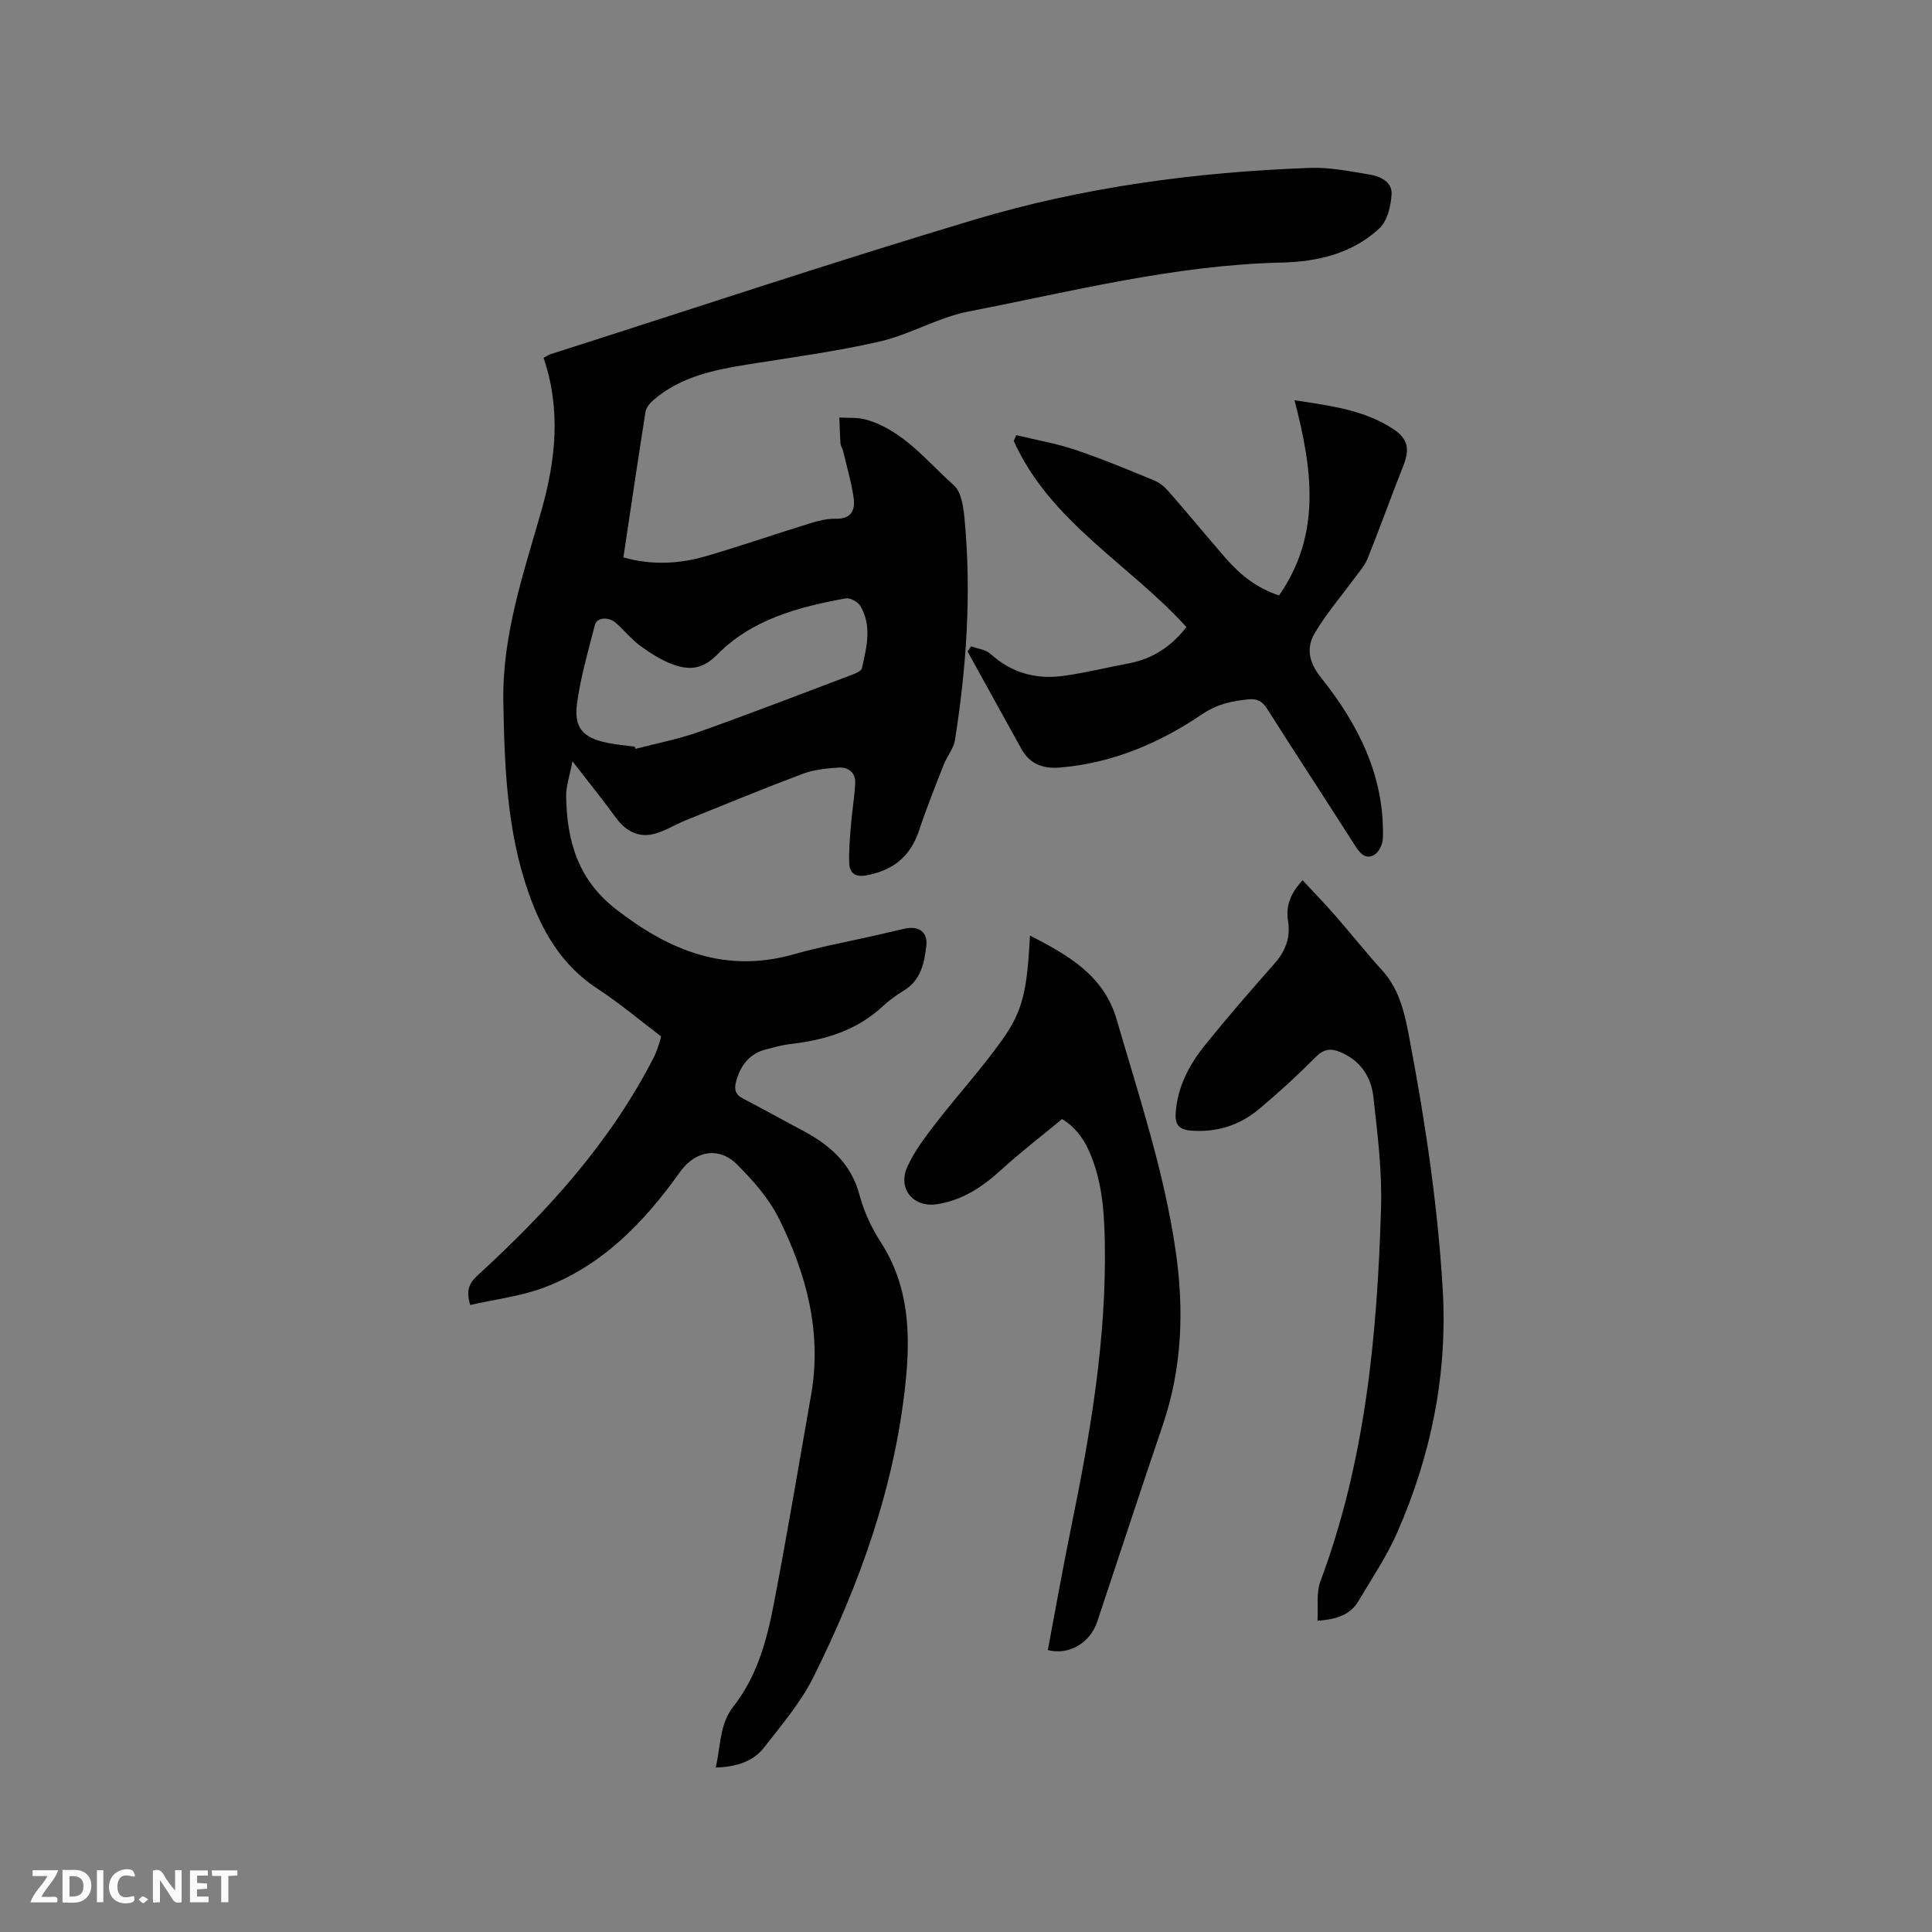 <svg enable-background="new 0 0 400 400" viewBox="0 0 400 400" xmlns="http://www.w3.org/2000/svg"><rect x="0" y="0" width="400" height="400" fill="#808080" stroke="none"/><path d="m97.36 270.19c-1.1-3.53.16-4.9 1.88-6.47 14.29-13.1 27.19-27.35 36.11-44.79.48-.94.79-1.96 1.15-2.95.14-.39.21-.8.37-1.41-4.38-3.31-8.59-6.88-13.18-9.88-7.44-4.85-11.51-11.95-14.31-20-4.46-12.81-4.94-26.13-5.17-39.52-.23-13.74 4.2-26.5 7.87-39.41 2.99-10.54 4.1-20.97.46-31.68.55-.29.96-.6 1.42-.74 29.23-9.33 58.35-19.05 87.75-27.85 22.61-6.77 45.96-9.88 69.55-10.73 4.06-.15 8.19.71 12.25 1.37 2.25.36 4.75 1.52 4.6 4.07-.14 2.44-.86 5.52-2.5 7.06-5.59 5.22-12.8 6.93-20.24 7.1-22.09.5-43.39 5.96-64.88 10.14-6.26 1.22-12.06 4.75-18.3 6.19-9.06 2.09-18.32 3.31-27.52 4.79-6.96 1.12-13.78 2.54-19.33 7.3-.74.64-1.55 1.57-1.69 2.47-1.58 9.93-3.04 19.89-4.58 30.15 5.88 1.67 11.61 1.36 17.23-.29 7.2-2.11 14.3-4.57 21.48-6.78 1.71-.53 3.54-.98 5.3-.93 3.13.08 4-1.81 3.67-4.2-.45-3.32-1.43-6.57-2.2-9.85-.12-.51-.49-.98-.53-1.49-.13-1.8-.17-3.62-.24-5.42 1.87.13 3.83-.06 5.59.45 7.68 2.24 12.47 8.57 18.11 13.58 1.6 1.42 2 4.63 2.23 7.09 1.43 15.28.4 30.5-1.99 45.62-.28 1.79-1.65 3.4-2.34 5.15-1.77 4.52-3.58 9.04-5.11 13.64-1.8 5.42-5.46 8.3-10.99 9.28-2.28.4-3.36-.57-3.45-2.47-.12-2.71.15-5.44.37-8.15.23-2.83.72-5.63.86-8.46.11-2.24-1.43-3.38-3.45-3.25-2.5.16-5.12.43-7.44 1.3-8.12 3.05-16.13 6.36-24.17 9.6-2.47 1-4.83 2.59-7.38 2.99-2.78.44-5.25-.96-7.05-3.44-2.72-3.74-5.63-7.34-9.05-11.76-.57 3.04-1.35 5.17-1.31 7.28.17 9.19 2.4 17.21 10.34 23.37 11.11 8.62 22.71 13.32 36.86 9.3 5.49-1.56 11.13-2.59 16.71-3.86 2.06-.47 4.12-.97 6.19-1.43 2.87-.64 4.79.67 4.48 3.48-.4 3.56-1.1 7.14-4.6 9.3-1.53.94-3.04 1.99-4.34 3.21-5.44 5.11-12.11 7.09-19.29 7.91-1.67.19-3.32.67-4.96 1.09-3.43.88-5.25 3.27-6.18 6.58-.47 1.68-.19 2.78 1.44 3.62 4.04 2.09 8.01 4.33 12.03 6.45 5.7 3 10.29 6.8 12.06 13.49.91 3.43 2.49 6.82 4.42 9.81 5.83 9.04 6.17 18.97 5.11 29.1-2.25 21.56-9.49 41.65-19.06 60.9-2.61 5.25-6.56 9.88-10.2 14.56-2.32 2.98-5.81 4.04-10.04 4.18 1.05-4.4.74-8.91 3.64-12.61 4.87-6.19 6.91-13.58 8.35-21.07 2.78-14.45 5.22-28.97 7.76-43.47 2.28-13-.98-25.11-6.69-36.56-2.06-4.14-5.34-7.85-8.66-11.16-3.77-3.77-8.68-2.81-11.78 1.55-7.43 10.43-16.15 19.5-28.44 24.05-4.81 1.74-9.99 2.36-15 3.51zm34.05-115.6c.06.15.12.3.17.45 4.37-1.15 8.85-1.99 13.1-3.5 10.65-3.79 21.2-7.86 31.78-11.86.75-.28 1.86-.76 1.99-1.32.96-4.33 2.16-8.77-.36-12.95-.51-.84-2.09-1.69-2.99-1.52-9.78 1.77-19.43 4.34-26.6 11.63-2.99 3.05-5.72 3.25-8.97 2.12-2.44-.85-4.73-2.31-6.84-3.83-1.87-1.35-3.37-3.21-5.1-4.77-1.57-1.42-4.02-1.25-4.43.36-1.36 5.32-2.91 10.63-3.67 16.05-.73 5.24 1.14 7.29 6.27 8.35 1.87.38 3.77.53 5.65.79z" fill="#000001"/><path d="m201.05 133.81c1.35.5 3.02.66 4.01 1.56 4.32 3.92 9.38 5.33 14.98 4.58 4.6-.62 9.13-1.76 13.7-2.62 4.91-.92 8.77-3.49 11.9-7.5-11.73-12.96-28.19-21.72-35.76-38.54.18-.4.36-.79.54-1.19 4.1.99 8.29 1.71 12.27 3.05 5.51 1.85 10.89 4.11 16.27 6.32 1.11.46 2.16 1.32 2.96 2.24 3.97 4.55 7.82 9.21 11.77 13.77 3.01 3.48 6.52 6.3 11.12 7.8 8.88-12.75 6.87-26.31 3.2-40.42 7.3 1.14 14.34 1.95 20.43 5.96 3.13 2.06 3.46 4.18 2.08 7.67-2.53 6.37-4.83 12.83-7.39 19.19-.61 1.51-1.8 2.79-2.78 4.14-2.73 3.74-5.81 7.28-8.14 11.25-1.79 3.04-1.27 6.01 1.28 9.21 7.73 9.68 13.22 20.46 12.82 33.34-.04 1.18-.83 2.83-1.78 3.37-1.79 1.03-2.95-.29-3.97-1.9-6.03-9.47-12.2-18.85-18.21-28.33-.99-1.56-2.03-2.15-3.84-1.97-3.47.33-6.53.99-9.67 3.11-8.83 5.99-18.55 10.11-29.4 11.01-3.52.29-6.23-.72-7.97-3.86-3.73-6.71-7.43-13.44-11.14-20.16.23-.34.48-.71.72-1.08z" fill="#000001"/><path d="m216.94 341.63c1.61-8.49 3.11-17.02 4.85-25.51 3.98-19.45 7.31-38.96 6.95-58.91-.12-6.91-.66-13.85-3.85-20.11-1.33-2.61-3.66-4.72-5-5.4-4.24 3.5-8.61 6.85-12.67 10.56-3.85 3.52-7.99 6.24-13.23 7.06-4.84.75-8.2-3.15-6.15-7.71 1.49-3.32 3.8-6.32 6.05-9.23 4.46-5.77 9.41-11.18 13.63-17.12 4.33-6.1 5.12-10.28 5.73-21.56 7.88 4.04 15.28 8.24 17.93 17.33 4.61 15.85 9.85 31.54 12.23 47.97 1.78 12.25 1.34 24.27-2.69 36.1-4.6 13.52-9.03 27.1-13.55 40.65-1.48 4.42-5.85 7-10.23 5.88z" fill="#000001"/><path d="m272.77 335.55c.18-2.92-.28-5.77.6-8.13 9.33-24.96 11.78-51.04 12.56-77.33.23-7.67-.73-15.41-1.6-23.07-.47-4.15-2.73-7.51-6.9-9.22-1.99-.82-3.39-.6-5.03 1.05-3.72 3.75-7.63 7.34-11.69 10.74-4.04 3.38-8.76 4.91-14.15 4.49-2.57-.2-3.3-1.35-3.15-3.61.36-5.4 2.77-9.99 6.05-14.06 4.65-5.77 9.52-11.38 14.44-16.94 2.27-2.57 3.31-5.45 2.78-8.75-.52-3.24.54-5.81 3.01-8.47 2.29 2.47 4.61 4.85 6.79 7.35 3.27 3.74 6.36 7.64 9.7 11.32 3.78 4.17 4.75 9.42 5.72 14.58 3.21 16.97 5.76 34.01 6.79 51.3 1.05 17.66-2.36 34.37-9.37 50.4-2.19 5-5.29 9.62-8.1 14.33-1.59 2.64-4.19 3.75-8.45 4.02z" fill="#000001"/><g fill="#fafbfa"><path d="m37.59 393.81c-.92.31-1.52.05-2-.78-.7-1.2-1.52-2.34-2.47-3.78v4.59c-.55.03-.95.05-1.41.07-.03-.37-.06-.64-.06-.91 0-1.91 0-3.81 0-5.7 1.13-.41 1.77-.03 2.29.91.62 1.11 1.38 2.14 2.31 3.19v-4.2h1.35v6.61z"/><path d="m12.94 393.88v-6.75c1.9.19 3.93-.54 5.37 1.29.8 1.01.78 2.88.03 3.97-1.37 1.97-3.4 1.51-5.4 1.49m1.45-1.22c2.04.12 2.92-.58 2.89-2.21-.03-1.51-.98-2.19-2.89-2z"/><path d="m11.81 393.87h-5.49c.68-2.18 2.47-3.48 3.51-5.45h-3.08v-1.21h5.29c-.71 2.13-2.44 3.48-3.47 5.51.86 0 1.63.04 2.39-.01.79-.05 1.14.21.85 1.16"/><path d="m39.33 393.86v-6.61h3.7v1.07h-2.22v1.52c.68.04 1.34.09 2.07.13v1.07c-.72.05-1.38.09-2.1.14v1.48h2.4v1.19h-3.85z"/><path d="m27.71 388.56c-1.15-.3-2.46-.61-3.1.64-.37.73-.41 1.93-.06 2.67.63 1.35 1.99.93 3.17.68.35.94-.01 1.32-.93 1.46-1.62.25-3.05-.27-3.76-1.48-.73-1.24-.6-3.03.31-4.17.88-1.11 2.71-1.7 4-1.16.32.13.44.74.65 1.12-.1.08-.19.16-.28.24"/><path d="m49.15 387.24v1.07c-.59.02-1.17.05-1.87.08v5.44h-1.48v-5.44h-1.85c-.05-.4-.08-.73-.13-1.15z"/><path d="m20.06 387.21h1.33v6.62h-1.33z"/><path d="m30.68 393.25c-.49.38-.8.79-1.05.76-.32-.05-.6-.45-.9-.7.26-.24.51-.64.8-.67.29-.04.62.3 1.15.61"/></g></svg>
